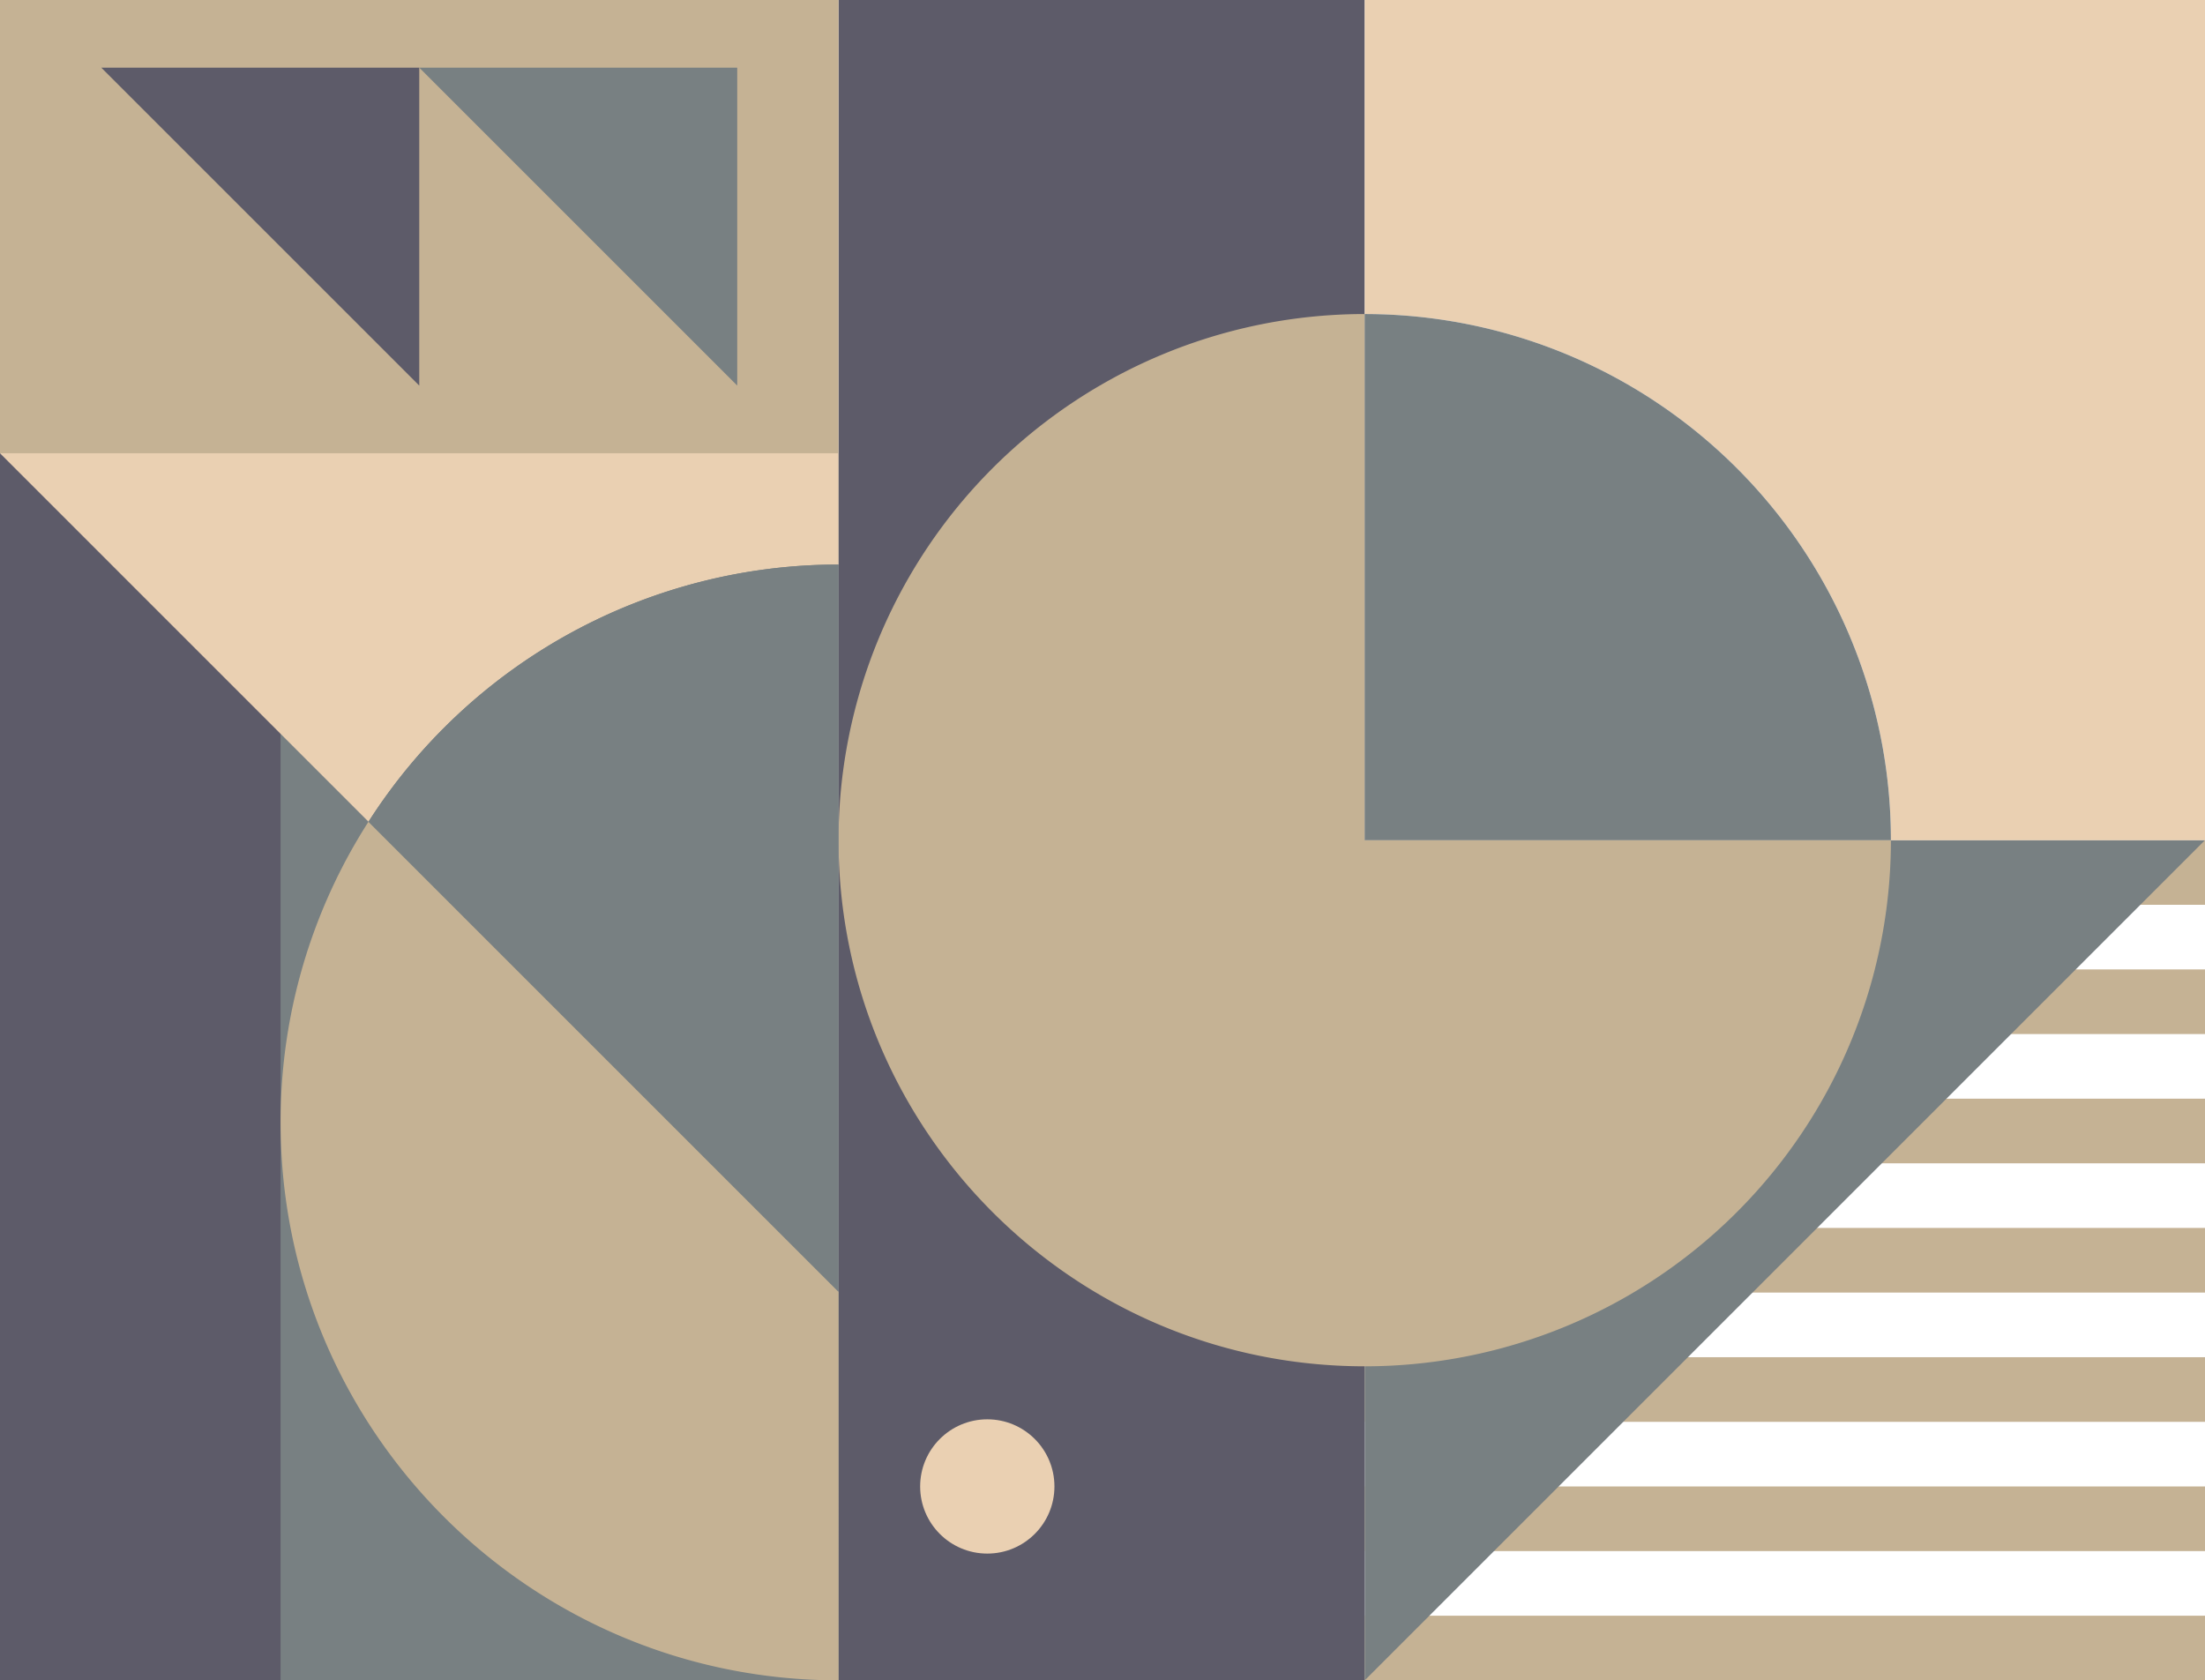 <svg xmlns="http://www.w3.org/2000/svg" width="772.809" height="589" viewBox="0 0 772.809 589">
  <g id="hero-img" transform="translate(879.135 -46.418) rotate(90)">
    <rect id="Rectangle_1028" data-name="Rectangle 1028" width="430.116" height="293.886" transform="translate(205.302 585.248)" fill="#788082"/>
    <rect id="Rectangle_1029" data-name="Rectangle 1029" width="430.116" height="98.334" transform="translate(205.302 780.8)" fill="#5d5b69"/>
    <rect id="Rectangle_1030" data-name="Rectangle 1030" width="589" height="184.422" transform="translate(46.418 400.826)" fill="#5d5b69"/>
    <g id="Group_3814" data-name="Group 3814" transform="translate(340.918 106.326)">
      <g id="Group_3813" data-name="Group 3813">
        <g id="Group_3806" data-name="Group 3806" transform="translate(271.846)">
          <rect id="Rectangle_1031" data-name="Rectangle 1031" width="22.654" height="294.5" fill="#c5b294"/>
        </g>
        <g id="Group_3807" data-name="Group 3807" transform="translate(226.538)">
          <rect id="Rectangle_1032" data-name="Rectangle 1032" width="22.654" height="294.5" fill="#c5b294"/>
        </g>
        <g id="Group_3808" data-name="Group 3808" transform="translate(181.231)">
          <rect id="Rectangle_1033" data-name="Rectangle 1033" width="22.654" height="294.5" fill="#c5b294"/>
        </g>
        <g id="Group_3809" data-name="Group 3809" transform="translate(135.923)">
          <rect id="Rectangle_1034" data-name="Rectangle 1034" width="22.654" height="294.5" fill="#c5b294"/>
        </g>
        <g id="Group_3810" data-name="Group 3810" transform="translate(90.615)">
          <rect id="Rectangle_1035" data-name="Rectangle 1035" width="22.654" height="294.5" fill="#c5b294"/>
        </g>
        <g id="Group_3811" data-name="Group 3811" transform="translate(45.307)">
          <rect id="Rectangle_1036" data-name="Rectangle 1036" width="22.654" height="294.5" fill="#c5b294"/>
        </g>
        <g id="Group_3812" data-name="Group 3812">
          <rect id="Rectangle_1037" data-name="Rectangle 1037" width="22.653" height="294.5" fill="#c5b294"/>
        </g>
      </g>
    </g>
    <path id="Path_21438" data-name="Path 21438" d="M142.177,106.326v294.5h294.5Z" transform="translate(198.741 0)" fill="#788082"/>
    <g id="Group_3815" data-name="Group 3815" transform="translate(46.418 106.326)">
      <path id="Path_21439" data-name="Path 21439" d="M340.919,216.405V106.326H46.418v294.5H156.5A184.419,184.419,0,0,1,340.919,216.405Z" transform="translate(-46.418 -106.326)" fill="#ead0b2"/>
      <path id="Path_21440" data-name="Path 21440" d="M266.633,142.119V326.541H82.211A184.421,184.421,0,0,0,266.633,510.963c101.852,0,184.422-82.569,184.422-184.422A184.421,184.421,0,0,0,266.633,142.119Z" transform="translate(27.868 -32.04)" fill="#c5b294"/>
      <path id="Path_21441" data-name="Path 21441" d="M266.633,142.119A184.419,184.419,0,0,0,82.211,326.541H266.633Z" transform="translate(27.868 -32.04)" fill="#788082"/>
    </g>
    <g id="Group_3816" data-name="Group 3816" transform="translate(205.301 585.249)">
      <path id="Path_21442" data-name="Path 21442" d="M137.092,262.051H98.08V555.937l129.15-129.15A195.4,195.4,0,0,1,137.092,262.051Z" transform="translate(-98.08 -262.051)" fill="#ead0b2"/>
      <path id="Path_21443" data-name="Path 21443" d="M304.81,262.051,140.074,426.787A194.645,194.645,0,0,0,245.488,457.6c108,0,195.552-87.551,195.552-195.552Z" transform="translate(-10.924 -262.051)" fill="#c5b294"/>
      <path id="Path_21444" data-name="Path 21444" d="M110.765,262.051A195.4,195.4,0,0,0,200.9,426.787L365.639,262.051Z" transform="translate(-71.753 -262.051)" fill="#788082"/>
    </g>
    <rect id="Rectangle_1038" data-name="Rectangle 1038" width="158.884" height="293.886" transform="translate(46.418 585.248)" fill="#c5b294"/>
    <path id="Path_21445" data-name="Path 21445" d="M54.131,273.594V385.035L165.572,273.594Z" transform="translate(16.008 347.156)" fill="#788082"/>
    <path id="Path_21446" data-name="Path 21446" d="M54.131,309.83V421.272L165.572,309.83Z" transform="translate(16.008 422.361)" fill="#5d5b69"/>
    <circle id="Ellipse_181" data-name="Ellipse 181" cx="23.531" cy="23.531" r="23.531" transform="translate(543.925 509.577)" fill="#ead0b2"/>
  </g>
</svg>
